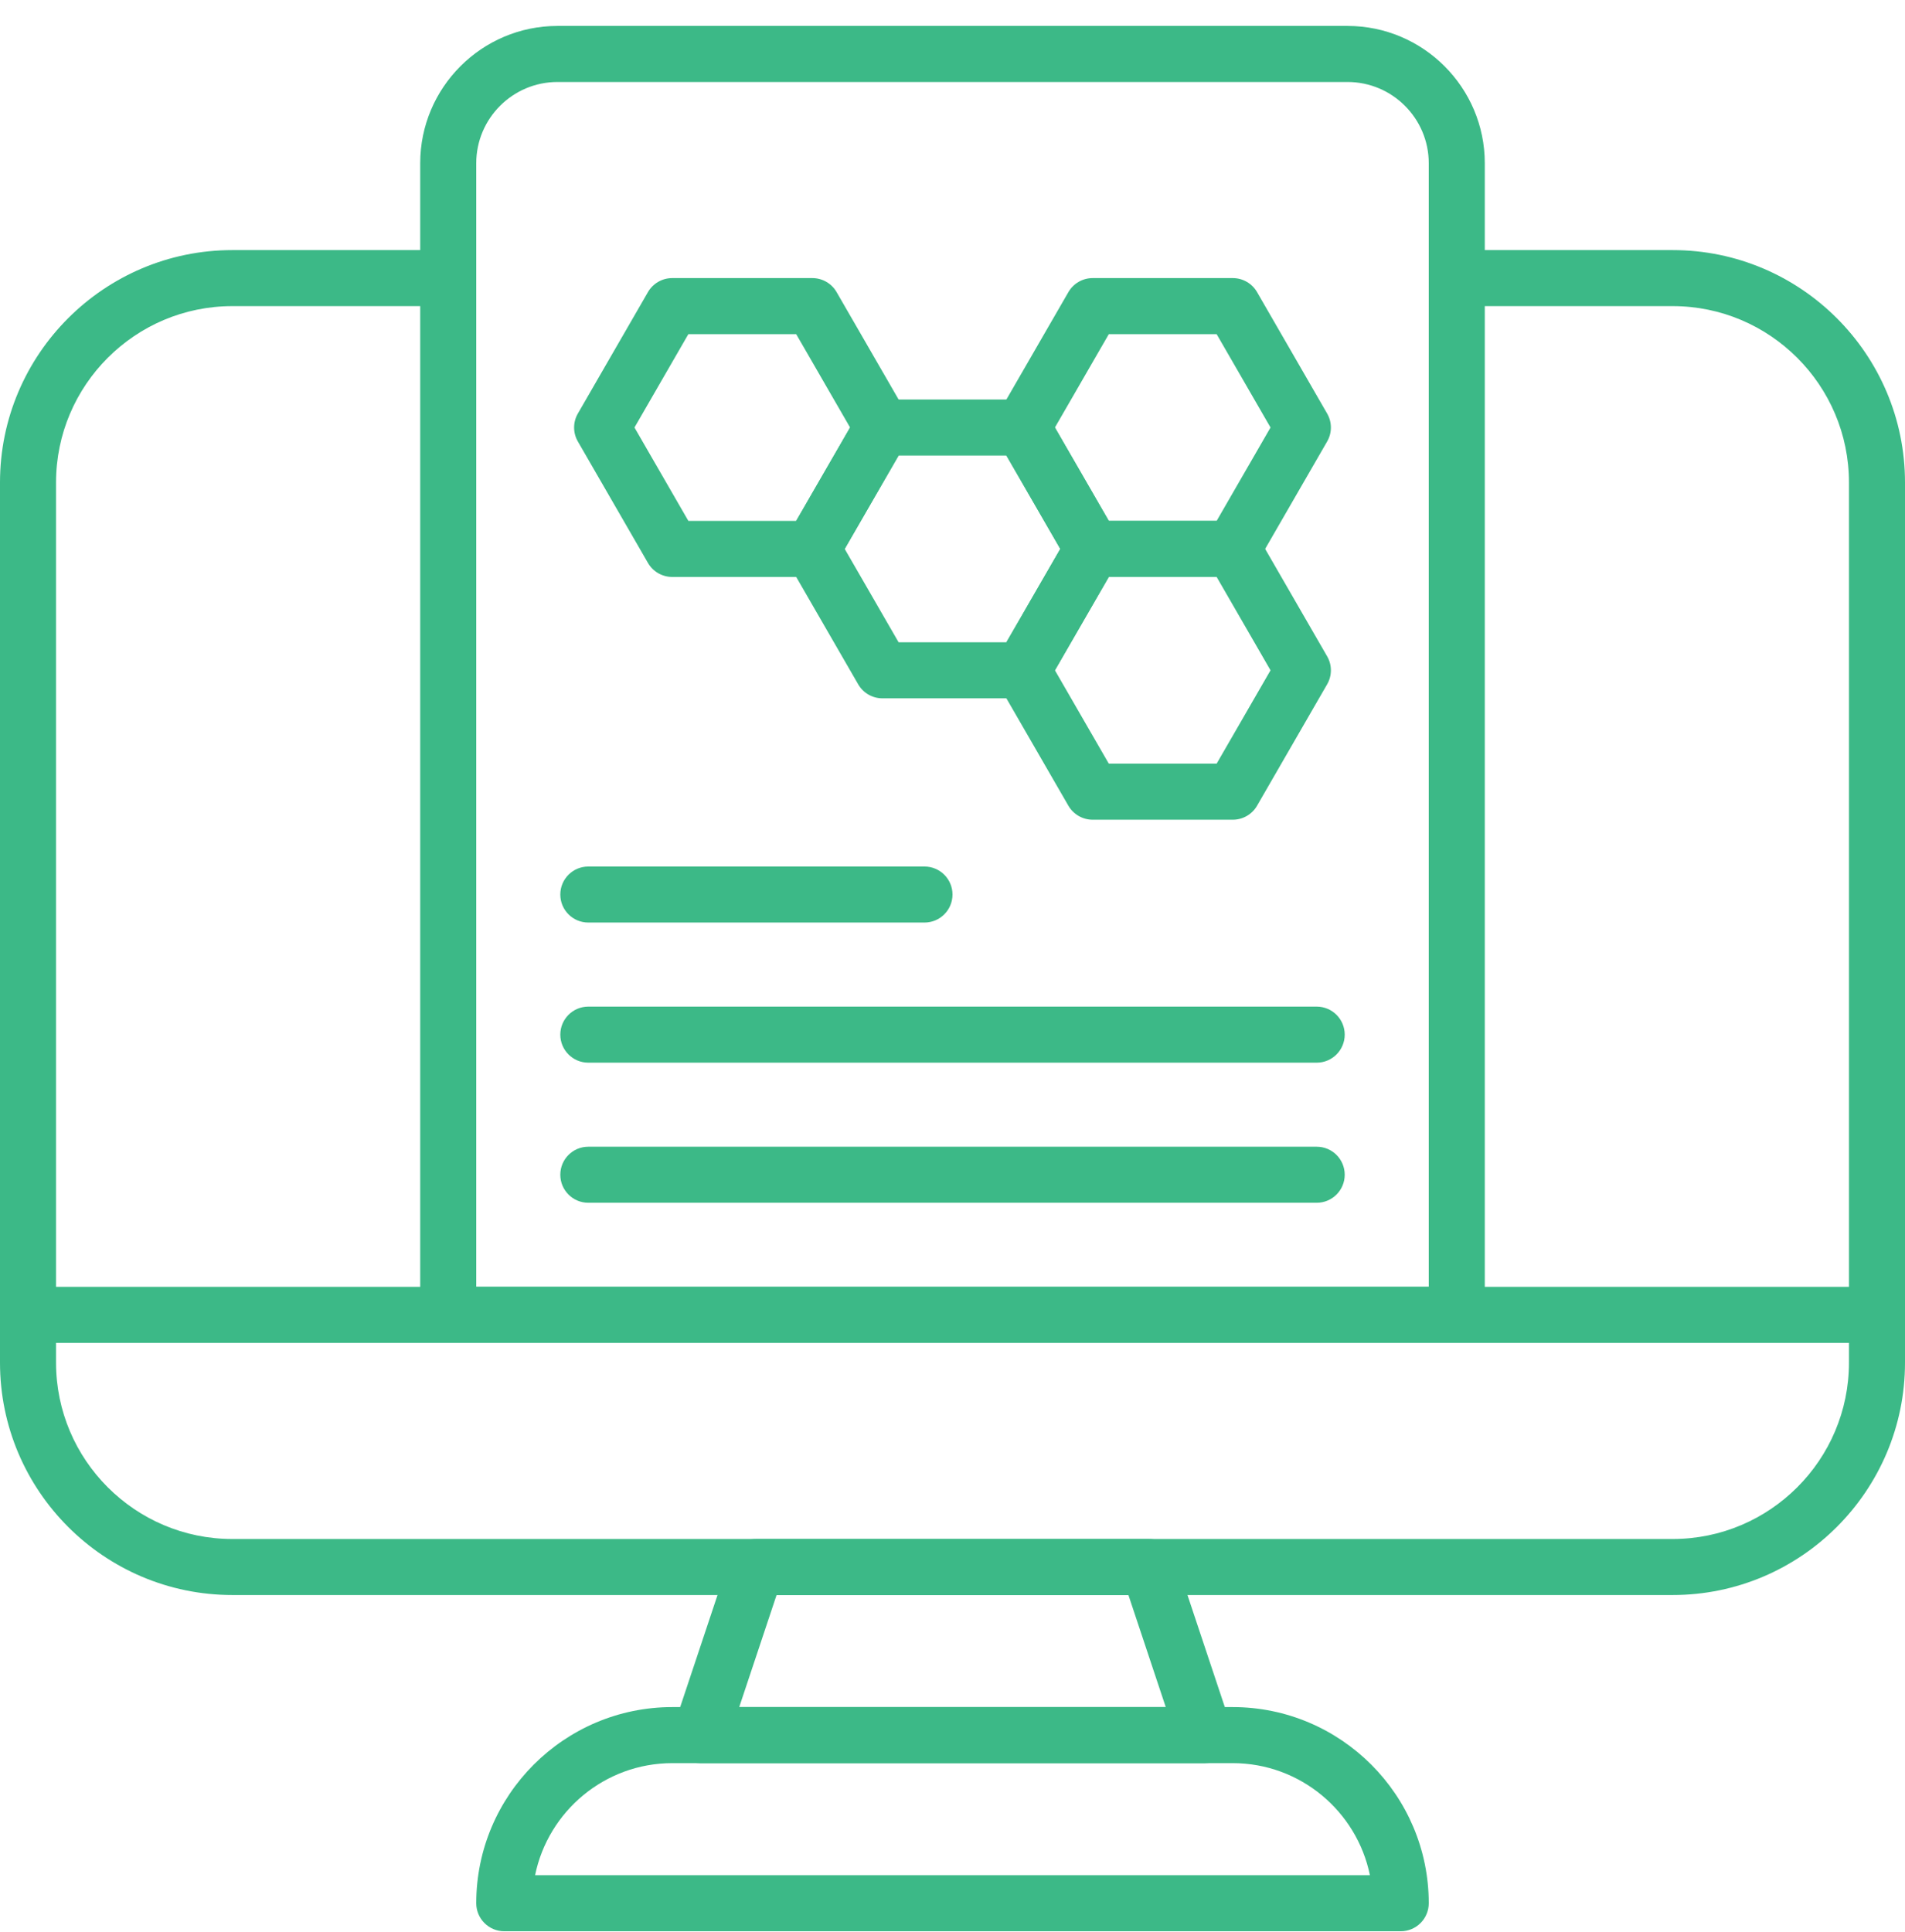 <svg width="72" height="73" viewBox="0 0 72 73" fill="none" xmlns="http://www.w3.org/2000/svg">
<path d="M63.219 60.274H8.781C3.939 60.274 0 56.335 0 51.493V18.232C0 13.39 3.939 9.451 8.781 9.451H16.941C17.526 9.451 18 9.925 18 10.509C18 11.094 17.526 11.568 16.941 11.568H8.781C5.107 11.568 2.118 14.557 2.118 18.232V51.493C2.118 55.167 5.107 58.157 8.781 58.157H63.219C66.893 58.157 69.882 55.167 69.882 51.493V18.232C69.882 14.557 66.893 11.568 63.219 11.568H55.059C54.474 11.568 54 11.094 54 10.509C54 9.925 54.474 9.451 55.059 9.451H63.219C68.061 9.451 72 13.39 72 18.232V51.493C72 56.335 68.061 60.274 63.219 60.274Z" fill="#3CB987"/>
<path d="M52.941 72.98H19.059C18.474 72.98 18 72.506 18 71.921C18 67.834 21.325 64.509 25.412 64.509H46.588C50.675 64.509 54 67.834 54 71.921C54 72.506 53.526 72.98 52.941 72.98ZM20.224 70.862H51.776C51.284 68.449 49.145 66.627 46.588 66.627H25.412C22.855 66.627 20.716 68.449 20.224 70.862Z" fill="#3CB987"/>
<path d="M45.529 66.627H26.471C25.749 66.627 25.238 65.919 25.466 65.233L27.584 58.88C27.728 58.448 28.133 58.157 28.588 58.157H43.412C43.868 58.157 44.272 58.448 44.416 58.88L46.534 65.233C46.762 65.918 46.252 66.627 45.529 66.627ZM27.939 64.509H44.06L42.649 60.274H29.351L27.939 64.509Z" fill="#3CB987"/>
<path d="M70.941 50.745H1.059C0.474 50.745 0 50.271 0 49.686C0 49.101 0.474 48.627 1.059 48.627H70.941C71.526 48.627 72 49.101 72 49.686C72 50.271 71.526 50.745 70.941 50.745Z" fill="#3CB987"/>
<path d="M55.059 50.745H16.941C16.356 50.745 15.882 50.271 15.882 49.686V6.168C15.882 3.307 18.21 0.98 21.071 0.98H50.929C53.79 0.98 56.118 3.307 56.118 6.168V49.686C56.118 50.271 55.644 50.745 55.059 50.745ZM18 48.627H54V6.168C54 4.475 52.623 3.098 50.929 3.098H21.071C19.378 3.098 18 4.475 18 6.168V48.627Z" fill="#3CB987"/>
<path d="M38.648 26.389H33.352C32.973 26.389 32.624 26.187 32.435 25.859L29.786 21.272C29.597 20.945 29.597 20.541 29.786 20.213L32.435 15.626C32.624 15.299 32.973 15.097 33.352 15.097H38.648C39.027 15.097 39.376 15.299 39.565 15.626L42.214 20.213C42.403 20.541 42.403 20.945 42.214 21.272L39.565 25.859C39.376 26.187 39.027 26.389 38.648 26.389ZM33.963 24.271H38.037L40.074 20.743L38.037 17.214H33.963L31.926 20.743L33.963 24.271Z" fill="#3CB987"/>
<path d="M46.594 30.976H41.297C40.919 30.976 40.569 30.774 40.38 30.447L37.731 25.86C37.542 25.532 37.542 25.128 37.731 24.801L40.38 20.213C40.569 19.886 40.919 19.684 41.297 19.684H46.594C46.972 19.684 47.322 19.886 47.511 20.213L50.159 24.801C50.349 25.128 50.349 25.532 50.159 25.86L47.511 30.447C47.322 30.774 46.972 30.976 46.594 30.976ZM41.908 28.858H45.983L48.02 25.33L45.983 21.802H41.908L39.871 25.33L41.908 28.858Z" fill="#3CB987"/>
<path d="M46.594 21.802H41.297C40.919 21.802 40.569 21.6 40.38 21.272L37.731 16.685C37.542 16.357 37.542 15.954 37.731 15.626L40.38 11.039C40.569 10.711 40.919 10.509 41.297 10.509H46.594C46.972 10.509 47.322 10.711 47.511 11.039L50.159 15.626C50.349 15.954 50.349 16.357 50.159 16.685L47.511 21.272C47.322 21.6 46.972 21.802 46.594 21.802ZM41.908 19.684H45.983L48.02 16.155L45.983 12.627H41.908L39.871 16.155L41.908 19.684Z" fill="#3CB987"/>
<path d="M30.703 21.802H25.406C25.028 21.802 24.678 21.6 24.489 21.272L21.841 16.685C21.651 16.357 21.651 15.954 21.841 15.626L24.489 11.039C24.678 10.711 25.028 10.509 25.406 10.509H30.703C31.082 10.509 31.431 10.711 31.62 11.039L34.269 15.626C34.458 15.954 34.458 16.357 34.269 16.685L31.62 21.272C31.431 21.6 31.081 21.802 30.703 21.802ZM26.017 19.684H30.092L32.129 16.155L30.092 12.627H26.017L23.98 16.155L26.017 19.684Z" fill="#3CB987"/>
<path d="M34.941 34.862H22.235C21.65 34.862 21.177 34.388 21.177 33.803C21.177 33.219 21.65 32.745 22.235 32.745H34.941C35.526 32.745 36 33.219 36 33.803C36 34.388 35.526 34.862 34.941 34.862Z" fill="#3CB987"/>
<path d="M49.765 40.157H22.235C21.65 40.157 21.177 39.682 21.177 39.098C21.177 38.513 21.65 38.039 22.235 38.039H49.765C50.35 38.039 50.824 38.513 50.824 39.098C50.824 39.682 50.35 40.157 49.765 40.157Z" fill="#3CB987"/>
<path d="M49.765 45.451H22.235C21.65 45.451 21.177 44.977 21.177 44.392C21.177 43.807 21.65 43.333 22.235 43.333H49.765C50.35 43.333 50.824 43.807 50.824 44.392C50.824 44.977 50.35 45.451 49.765 45.451Z" fill="#3CB987"/>
</svg>
